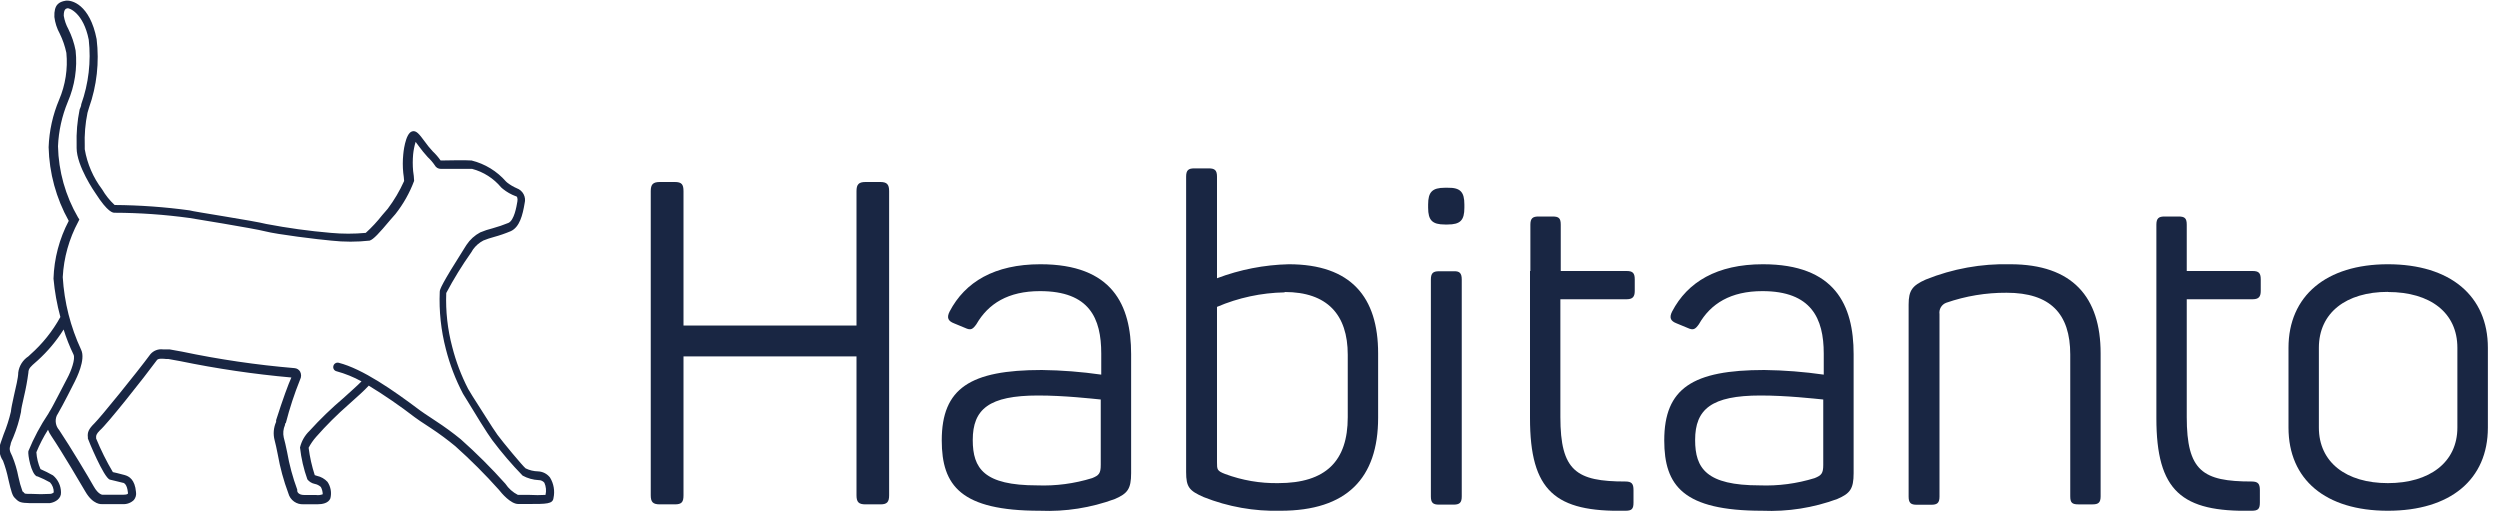 <svg width="200" height="41" viewBox="0 0 200 41" fill="none" xmlns="http://www.w3.org/2000/svg">
<g clip-path="url(#clip0)">
<path d="M71.13 15.29V39.63C71.13 40.17 70.95 40.349 70.44 40.349H69.24C68.7 40.349 68.52 40.17 68.52 39.63V28.51H54.68V39.63C54.68 40.17 54.53 40.349 53.99 40.349H52.79C52.24 40.349 52.06 40.17 52.06 39.63V15.29C52.06 14.75 52.24 14.56 52.79 14.56H53.99C54.53 14.56 54.68 14.75 54.68 15.29V26.04H68.52V15.29C68.52 14.75 68.7 14.56 69.24 14.56H70.43C70.95 14.56 71.13 14.75 71.13 15.29Z" fill="#192643"/>
<path d="M83.23 21.14C89 21.14 90.49 24.41 90.49 28.33V37.85C90.49 39.12 90.2 39.48 89.19 39.92C87.272 40.627 85.232 40.946 83.19 40.86C76.87 40.86 75.34 38.86 75.34 35.23C75.34 31.05 77.63 29.6 83.34 29.6C84.933 29.62 86.523 29.744 88.1 29.97V28.29C88.1 25.46 87.16 23.29 83.2 23.29C80.65 23.29 79.06 24.29 78.11 25.94C77.82 26.34 77.67 26.45 77.2 26.23L76.33 25.87C75.86 25.69 75.71 25.43 75.97 24.92C77.2 22.56 79.56 21.14 83.23 21.14ZM83.05 31.64C79.12 31.64 77.82 32.73 77.82 35.2C77.82 37.48 78.72 38.83 82.97 38.83C84.459 38.887 85.947 38.691 87.37 38.25C87.91 38.03 88.06 37.88 88.06 37.19V31.96C87.33 31.89 85.15 31.64 83.05 31.64Z" fill="#192643"/>
<path d="M97.36 14.13V22.26C99.196 21.565 101.137 21.186 103.1 21.14C108.1 21.14 110.25 23.79 110.25 28.26V33.42C110.25 38.25 107.75 40.86 102.44 40.86C100.34 40.916 98.251 40.545 96.3 39.77C95.14 39.26 94.89 38.97 94.89 37.77V14.13C94.89 13.62 95.07 13.47 95.54 13.47H96.7C97.18 13.47 97.36 13.62 97.36 14.13ZM102.77 23.39C100.908 23.423 99.071 23.817 97.36 24.55V36.98C97.36 37.56 97.36 37.67 98.01 37.92C99.368 38.426 100.81 38.674 102.26 38.65C106.08 38.65 107.82 36.87 107.82 33.38V28.38C107.82 25.17 106.18 23.36 102.77 23.36V23.39Z" fill="#192643"/>
<path d="M117.15 16.36V16.62C117.15 17.62 116.83 17.96 115.81 17.96H115.59C114.59 17.96 114.25 17.63 114.25 16.62V16.36C114.25 15.36 114.58 15.02 115.59 15.02H115.81C116.83 15 117.15 15.36 117.15 16.36ZM116.94 22.36V39.72C116.94 40.23 116.75 40.37 116.28 40.37H115.12C114.65 40.37 114.47 40.23 114.47 39.72V22.36C114.47 21.85 114.65 21.7 115.12 21.7H116.28C116.75 21.68 116.94 21.83 116.94 22.36Z" fill="#192643"/>
<path d="M122.43 21.68V17.98C122.43 17.47 122.61 17.32 123.08 17.32H124.21C124.72 17.32 124.86 17.47 124.86 17.98V21.68H130.13C130.6 21.68 130.78 21.83 130.78 22.34V23.28C130.78 23.75 130.6 23.94 130.13 23.94H124.83V33.36C124.83 37.68 126.11 38.52 130.03 38.52C130.54 38.52 130.68 38.7 130.68 39.21V40.21C130.68 40.72 130.54 40.86 130.03 40.86C124.43 40.97 122.4 39.3 122.4 33.45V21.68H122.43Z" fill="#192643"/>
<path d="M141.03 21.14C146.8 21.14 148.29 24.41 148.29 28.33V37.85C148.29 39.12 148 39.48 146.98 39.92C145.062 40.627 143.022 40.947 140.98 40.86C134.66 40.86 133.14 38.86 133.14 35.23C133.14 31.05 135.43 29.6 141.14 29.6C142.733 29.62 144.323 29.744 145.9 29.97V28.29C145.9 25.46 144.9 23.29 140.99 23.29C138.45 23.29 136.85 24.29 135.91 25.94C135.62 26.34 135.47 26.45 135 26.23L134.13 25.87C133.66 25.69 133.51 25.43 133.77 24.92C135 22.56 137.36 21.14 141.03 21.14ZM140.84 31.64C136.92 31.64 135.61 32.73 135.61 35.2C135.61 37.48 136.52 38.83 140.77 38.83C142.259 38.887 143.747 38.691 145.17 38.25C145.71 38.03 145.86 37.88 145.86 37.19V31.96C145.13 31.89 142.95 31.64 140.84 31.64Z" fill="#192643"/>
<path d="M160.82 21.14C165.82 21.14 168.05 23.79 168.05 28.26V39.7C168.05 40.21 167.87 40.35 167.4 40.35H166.27C165.76 40.35 165.62 40.21 165.62 39.7V28.36C165.62 25.09 164.02 23.42 160.53 23.42C158.887 23.41 157.253 23.68 155.7 24.22C155.52 24.287 155.367 24.414 155.269 24.579C155.171 24.745 155.132 24.94 155.16 25.13V39.73C155.16 40.24 154.97 40.38 154.5 40.38H153.34C152.87 40.38 152.69 40.24 152.69 39.73V24.36C152.69 23.24 152.98 22.84 154.07 22.36C156.214 21.497 158.511 21.082 160.82 21.14Z" fill="#192643"/>
<path d="M172.51 21.68V17.98C172.51 17.47 172.69 17.32 173.16 17.32H174.29C174.79 17.32 174.94 17.47 174.94 17.98V21.68H180.21C180.68 21.68 180.86 21.83 180.86 22.34V23.28C180.86 23.75 180.68 23.94 180.21 23.94H174.94V33.36C174.94 37.68 176.21 38.52 180.13 38.52C180.64 38.52 180.79 38.7 180.79 39.21V40.21C180.79 40.72 180.64 40.86 180.13 40.86C174.54 40.97 172.51 39.3 172.51 33.45V21.68Z" fill="#192643"/>
<path d="M191.03 21.14C196.03 21.14 199.03 23.68 199.03 27.82V34.21C199.03 38.36 196.03 40.86 191.03 40.86C186.03 40.86 183.08 38.36 183.08 34.21V27.82C183.08 23.68 186.09 21.14 191.03 21.14ZM191.03 23.35C187.69 23.35 185.51 25.02 185.51 27.82V34.21C185.51 36.98 187.69 38.65 191.03 38.65C194.37 38.65 196.59 36.98 196.59 34.21V27.82C196.59 25.02 194.43 23.36 191.03 23.36V23.35Z" fill="#192643"/>
<path d="M44 38.2C43.886 38.054 43.743 37.935 43.579 37.85C43.415 37.766 43.234 37.718 43.05 37.71C42.703 37.704 42.361 37.622 42.05 37.47C41.82 37.29 40.21 35.35 39.8 34.79C39.39 34.23 38.36 32.54 37.8 31.69L37.45 31.11C36.901 30.045 36.475 28.921 36.18 27.76C35.806 26.352 35.644 24.896 35.7 23.44C36.296 22.315 36.964 21.229 37.7 20.19L37.84 19.96C38.056 19.658 38.34 19.412 38.67 19.24C38.944 19.13 39.224 19.036 39.51 18.96C39.973 18.834 40.428 18.677 40.87 18.49C41.57 18.16 41.81 17.22 41.97 16.26C42.035 16.018 42.006 15.76 41.889 15.537C41.772 15.315 41.576 15.145 41.34 15.06C41.069 14.943 40.813 14.791 40.58 14.61L40.48 14.52C39.756 13.692 38.797 13.106 37.73 12.84C37.15 12.79 35.87 12.84 35.25 12.84C35.066 12.575 34.855 12.331 34.62 12.11C34.386 11.858 34.168 11.591 33.97 11.31C33.54 10.73 33.3 10.41 32.97 10.51C32.4 10.67 32.26 12.34 32.26 12.36C32.212 12.849 32.212 13.341 32.26 13.83C32.294 14.046 32.317 14.262 32.33 14.48C31.977 15.267 31.538 16.012 31.02 16.7C30.92 16.81 30.76 16.99 30.58 17.21C30.181 17.72 29.739 18.196 29.26 18.63C28.332 18.716 27.398 18.716 26.47 18.63C24.739 18.482 23.016 18.245 21.31 17.92C20.31 17.66 15.39 16.92 15.17 16.83C13.181 16.558 11.177 16.414 9.17 16.4C8.777 16.035 8.44 15.614 8.17 15.15C7.455 14.207 6.979 13.106 6.78 11.94V11.67C6.747 10.781 6.821 9.892 7 9.02L7.12 8.62C7.745 6.862 7.954 4.983 7.73 3.13C7.19 0.36 5.73 -0.03 5.23 0.06C4.73 0.15 4.31 0.36 4.35 1.36C4.407 1.827 4.553 2.278 4.78 2.69C5.02 3.179 5.198 3.697 5.31 4.23C5.433 5.509 5.234 6.799 4.73 7.98C4.22 9.185 3.935 10.473 3.89 11.78C3.94 13.845 4.493 15.867 5.5 17.67C4.748 19.098 4.33 20.678 4.28 22.29C4.373 23.328 4.557 24.355 4.83 25.36C4.209 26.491 3.397 27.506 2.43 28.36L2.27 28.51C2.049 28.654 1.863 28.844 1.723 29.066C1.583 29.289 1.493 29.54 1.46 29.8C1.46 30.24 1.26 30.98 1.12 31.63C0.98 32.28 0.9 32.63 0.87 32.94C0.725 33.558 0.531 34.163 0.29 34.75C0.19 35.03 0.11 35.25 0.07 35.38C-0.026 35.622 -0.06 35.883 -0.031 36.142C-0.001 36.4 0.092 36.647 0.24 36.86C0.424 37.344 0.567 37.843 0.67 38.35C0.9 39.35 1 39.67 1.19 39.84L1.28 39.93C1.53 40.18 1.69 40.23 2.36 40.25H2.83C3.43 40.25 3.94 40.25 3.99 40.25C4.44 40.18 4.91 39.88 4.88 39.38C4.877 39.122 4.818 38.868 4.707 38.635C4.597 38.402 4.437 38.196 4.24 38.03C3.916 37.846 3.582 37.679 3.24 37.53C3.052 37.103 2.94 36.646 2.91 36.18C3.167 35.554 3.478 34.952 3.84 34.38C3.907 34.553 3.994 34.718 4.1 34.87C5.03 36.26 6.51 38.78 6.83 39.33C7.45 40.4 8.12 40.33 8.16 40.33C8.4 40.33 9.57 40.33 9.77 40.33H9.83C9.991 40.339 10.153 40.314 10.304 40.257C10.456 40.201 10.594 40.113 10.71 40C10.782 39.912 10.835 39.809 10.864 39.699C10.893 39.588 10.899 39.473 10.88 39.36C10.79 38.36 10.33 38.1 9.96 38L9.34 37.84L9.03 37.77C8.519 36.907 8.072 36.008 7.69 35.08C7.69 35.08 7.69 34.98 7.69 34.93C7.69 34.88 7.69 34.72 7.99 34.43C8.59 33.91 11.5 30.24 12.56 28.8C12.67 28.65 13.11 28.7 13.29 28.72H13.47L14.41 28.89C17.349 29.496 20.32 29.934 23.31 30.2C23.08 30.7 22.63 31.91 22.09 33.61C22.092 33.657 22.092 33.704 22.09 33.75C21.883 34.212 21.84 34.731 21.97 35.22C22.04 35.48 22.13 35.89 22.22 36.35C22.407 37.414 22.691 38.458 23.07 39.47C23.141 39.736 23.303 39.968 23.528 40.127C23.752 40.286 24.025 40.361 24.3 40.34H25.23H25.43C25.75 40.34 26.27 40.27 26.43 39.87C26.486 39.646 26.495 39.413 26.456 39.186C26.416 38.958 26.329 38.742 26.2 38.55C25.976 38.307 25.683 38.139 25.36 38.07L25.18 38.01C24.948 37.297 24.784 36.564 24.69 35.82C24.854 35.507 25.056 35.215 25.29 34.95C26.099 34.032 26.968 33.166 27.89 32.36C28.56 31.76 29.15 31.24 29.5 30.85C30.771 31.626 32 32.471 33.18 33.38C33.49 33.61 33.74 33.77 34.03 33.96L34.47 34.25C35.149 34.698 35.803 35.182 36.43 35.7C37.654 36.794 38.816 37.956 39.91 39.18C40.12 39.45 40.85 40.32 41.46 40.32H42.28C43.73 40.32 44.22 40.32 44.28 39.84C44.4 39.278 44.3 38.691 44 38.2ZM3 38.11C3.343 38.248 3.677 38.409 4 38.59C4.201 38.807 4.308 39.095 4.3 39.39C4.226 39.459 4.131 39.502 4.03 39.51C3.52 39.541 3.009 39.541 2.5 39.51C2 39.51 1.98 39.51 1.9 39.39L1.8 39.31C1.662 38.928 1.552 38.538 1.47 38.14C1.363 37.578 1.198 37.029 0.98 36.5C0.72 36 0.75 35.88 0.85 35.55C0.85 35.43 0.97 35.21 1.07 34.96C1.337 34.315 1.541 33.645 1.68 32.96C1.68 32.73 1.81 32.24 1.92 31.72C2.069 31.093 2.186 30.459 2.27 29.82C2.27 29.46 2.49 29.3 2.85 28.98L3.02 28.83C3.819 28.105 4.516 27.274 5.09 26.36C5.303 27.046 5.567 27.714 5.88 28.36C6.05 28.7 5.69 29.69 5.38 30.26C5.07 30.83 4.17 32.63 3.96 32.93L3.87 33.09C3.237 34.034 2.701 35.039 2.27 36.09C2.21 36.36 2.49 37.91 2.95 38.11H3ZM43.69 39.59C43.233 39.617 42.776 39.617 42.32 39.59H41.43C41.025 39.386 40.68 39.079 40.43 38.7C39.309 37.446 38.117 36.257 36.86 35.14C36.22 34.618 35.552 34.13 34.86 33.68L34.41 33.38C34.12 33.19 33.89 33.04 33.6 32.83C31.46 31.22 29.01 29.51 27.09 29.02C27 28.999 26.905 29.015 26.826 29.064C26.747 29.112 26.691 29.19 26.67 29.28C26.658 29.324 26.655 29.37 26.661 29.415C26.667 29.461 26.682 29.504 26.706 29.543C26.729 29.582 26.76 29.616 26.797 29.643C26.834 29.671 26.875 29.69 26.92 29.7C27.616 29.89 28.288 30.162 28.92 30.51C28.58 30.86 28.03 31.34 27.47 31.85C26.51 32.663 25.605 33.538 24.76 34.47C24.383 34.831 24.119 35.293 24 35.8C24.097 36.67 24.295 37.526 24.59 38.35C24.735 38.535 24.94 38.662 25.17 38.71C25.357 38.744 25.53 38.831 25.67 38.96C25.764 39.139 25.815 39.338 25.82 39.54C25.648 39.606 25.462 39.627 25.28 39.6H24.34C23.86 39.6 23.78 39.33 23.78 39.28V39.17C23.42 38.197 23.148 37.193 22.97 36.17C22.87 35.69 22.78 35.28 22.7 35C22.625 34.665 22.66 34.314 22.8 34C22.8 33.94 22.8 33.88 22.87 33.83C23.173 32.65 23.554 31.491 24.01 30.36C24.061 30.263 24.087 30.155 24.087 30.045C24.087 29.936 24.061 29.827 24.01 29.73C23.964 29.65 23.898 29.582 23.82 29.534C23.741 29.485 23.652 29.456 23.56 29.45C20.535 29.195 17.53 28.755 14.56 28.13C13.68 27.97 13.56 27.95 13.56 27.95H13.43H13.03C12.844 27.927 12.655 27.951 12.48 28.019C12.306 28.087 12.151 28.197 12.03 28.34C10.93 29.83 8.03 33.4 7.56 33.86C7.09 34.32 6.98 34.59 7.03 34.98C7.03 34.98 7.03 35.04 7.03 35.08C7.03 35.12 8.3 38.23 8.79 38.37L9.21 38.47L9.82 38.62C9.9 38.62 10.16 38.71 10.23 39.38C10.242 39.419 10.242 39.461 10.23 39.5C10.17 39.57 9.93 39.58 9.84 39.58H9.74H8.2C8.2 39.58 7.87 39.58 7.49 38.9C7.11 38.22 5.67 35.81 4.73 34.4C4.593 34.246 4.503 34.056 4.47 33.852C4.436 33.649 4.46 33.441 4.54 33.25C4.54 33.25 4.61 33.14 4.65 33.06C5.03 32.41 5.89 30.72 5.99 30.51C6.09 30.3 6.88 28.77 6.49 27.98C5.64 26.153 5.141 24.182 5.02 22.17C5.101 20.62 5.525 19.108 6.26 17.74L6.35 17.56L6.24 17.39C5.234 15.659 4.683 13.702 4.64 11.7C4.691 10.484 4.955 9.286 5.42 8.16C5.98 6.867 6.197 5.452 6.05 4.05C5.937 3.453 5.742 2.874 5.47 2.33C5.287 1.997 5.162 1.635 5.1 1.26C5.1 0.72 5.28 0.69 5.4 0.66C5.52 0.63 6.67 1.01 7.1 3.18C7.293 4.923 7.088 6.688 6.5 8.34C6.5 8.51 6.4 8.65 6.37 8.76C6.181 9.688 6.1 10.634 6.13 11.58V11.84C6.13 13.28 7.58 15.38 7.64 15.46C8.64 17.02 9.04 17.02 9.17 17.02C11.177 17.026 13.181 17.167 15.17 17.44C15.17 17.44 20.31 18.27 21.23 18.51C22.15 18.75 25.46 19.16 26.51 19.25C27.527 19.362 28.553 19.362 29.57 19.25C29.88 19.15 30.33 18.66 31.21 17.61L31.63 17.13C32.266 16.327 32.772 15.43 33.13 14.47C33.12 14.206 33.093 13.942 33.05 13.68C33.01 13.238 33.01 12.793 33.05 12.35C33.084 12.011 33.151 11.676 33.25 11.35L33.51 11.7C33.73 12.003 33.967 12.293 34.22 12.57C34.431 12.765 34.619 12.983 34.78 13.22C34.826 13.309 34.897 13.384 34.983 13.435C35.07 13.486 35.169 13.512 35.27 13.51C35.83 13.51 37.19 13.51 37.77 13.51C38.678 13.751 39.489 14.268 40.09 14.99L40.24 15.12C40.541 15.361 40.879 15.553 41.24 15.69C41.38 15.69 41.43 15.88 41.39 16.12C41.32 16.53 41.14 17.61 40.68 17.83C40.269 17.998 39.848 18.142 39.42 18.26C39.078 18.344 38.744 18.454 38.42 18.59C37.975 18.826 37.597 19.17 37.32 19.59L37.18 19.81C35.32 22.74 35.18 23.15 35.18 23.34C35.114 24.886 35.28 26.433 35.67 27.93C35.985 29.17 36.445 30.368 37.04 31.5L37.38 32.05C37.94 32.98 39 34.71 39.38 35.21C40.129 36.207 40.941 37.156 41.81 38.05C42.207 38.266 42.648 38.389 43.1 38.41C43.186 38.408 43.271 38.426 43.349 38.463C43.427 38.499 43.496 38.553 43.55 38.62C43.687 38.925 43.718 39.266 43.64 39.59H43.69Z" fill="#192643"/>
</g>
<defs>
<clipPath id="clip0">
<rect width="199.06" height="40.87" fill="white"/>
</clipPath>
</defs>
</svg>
